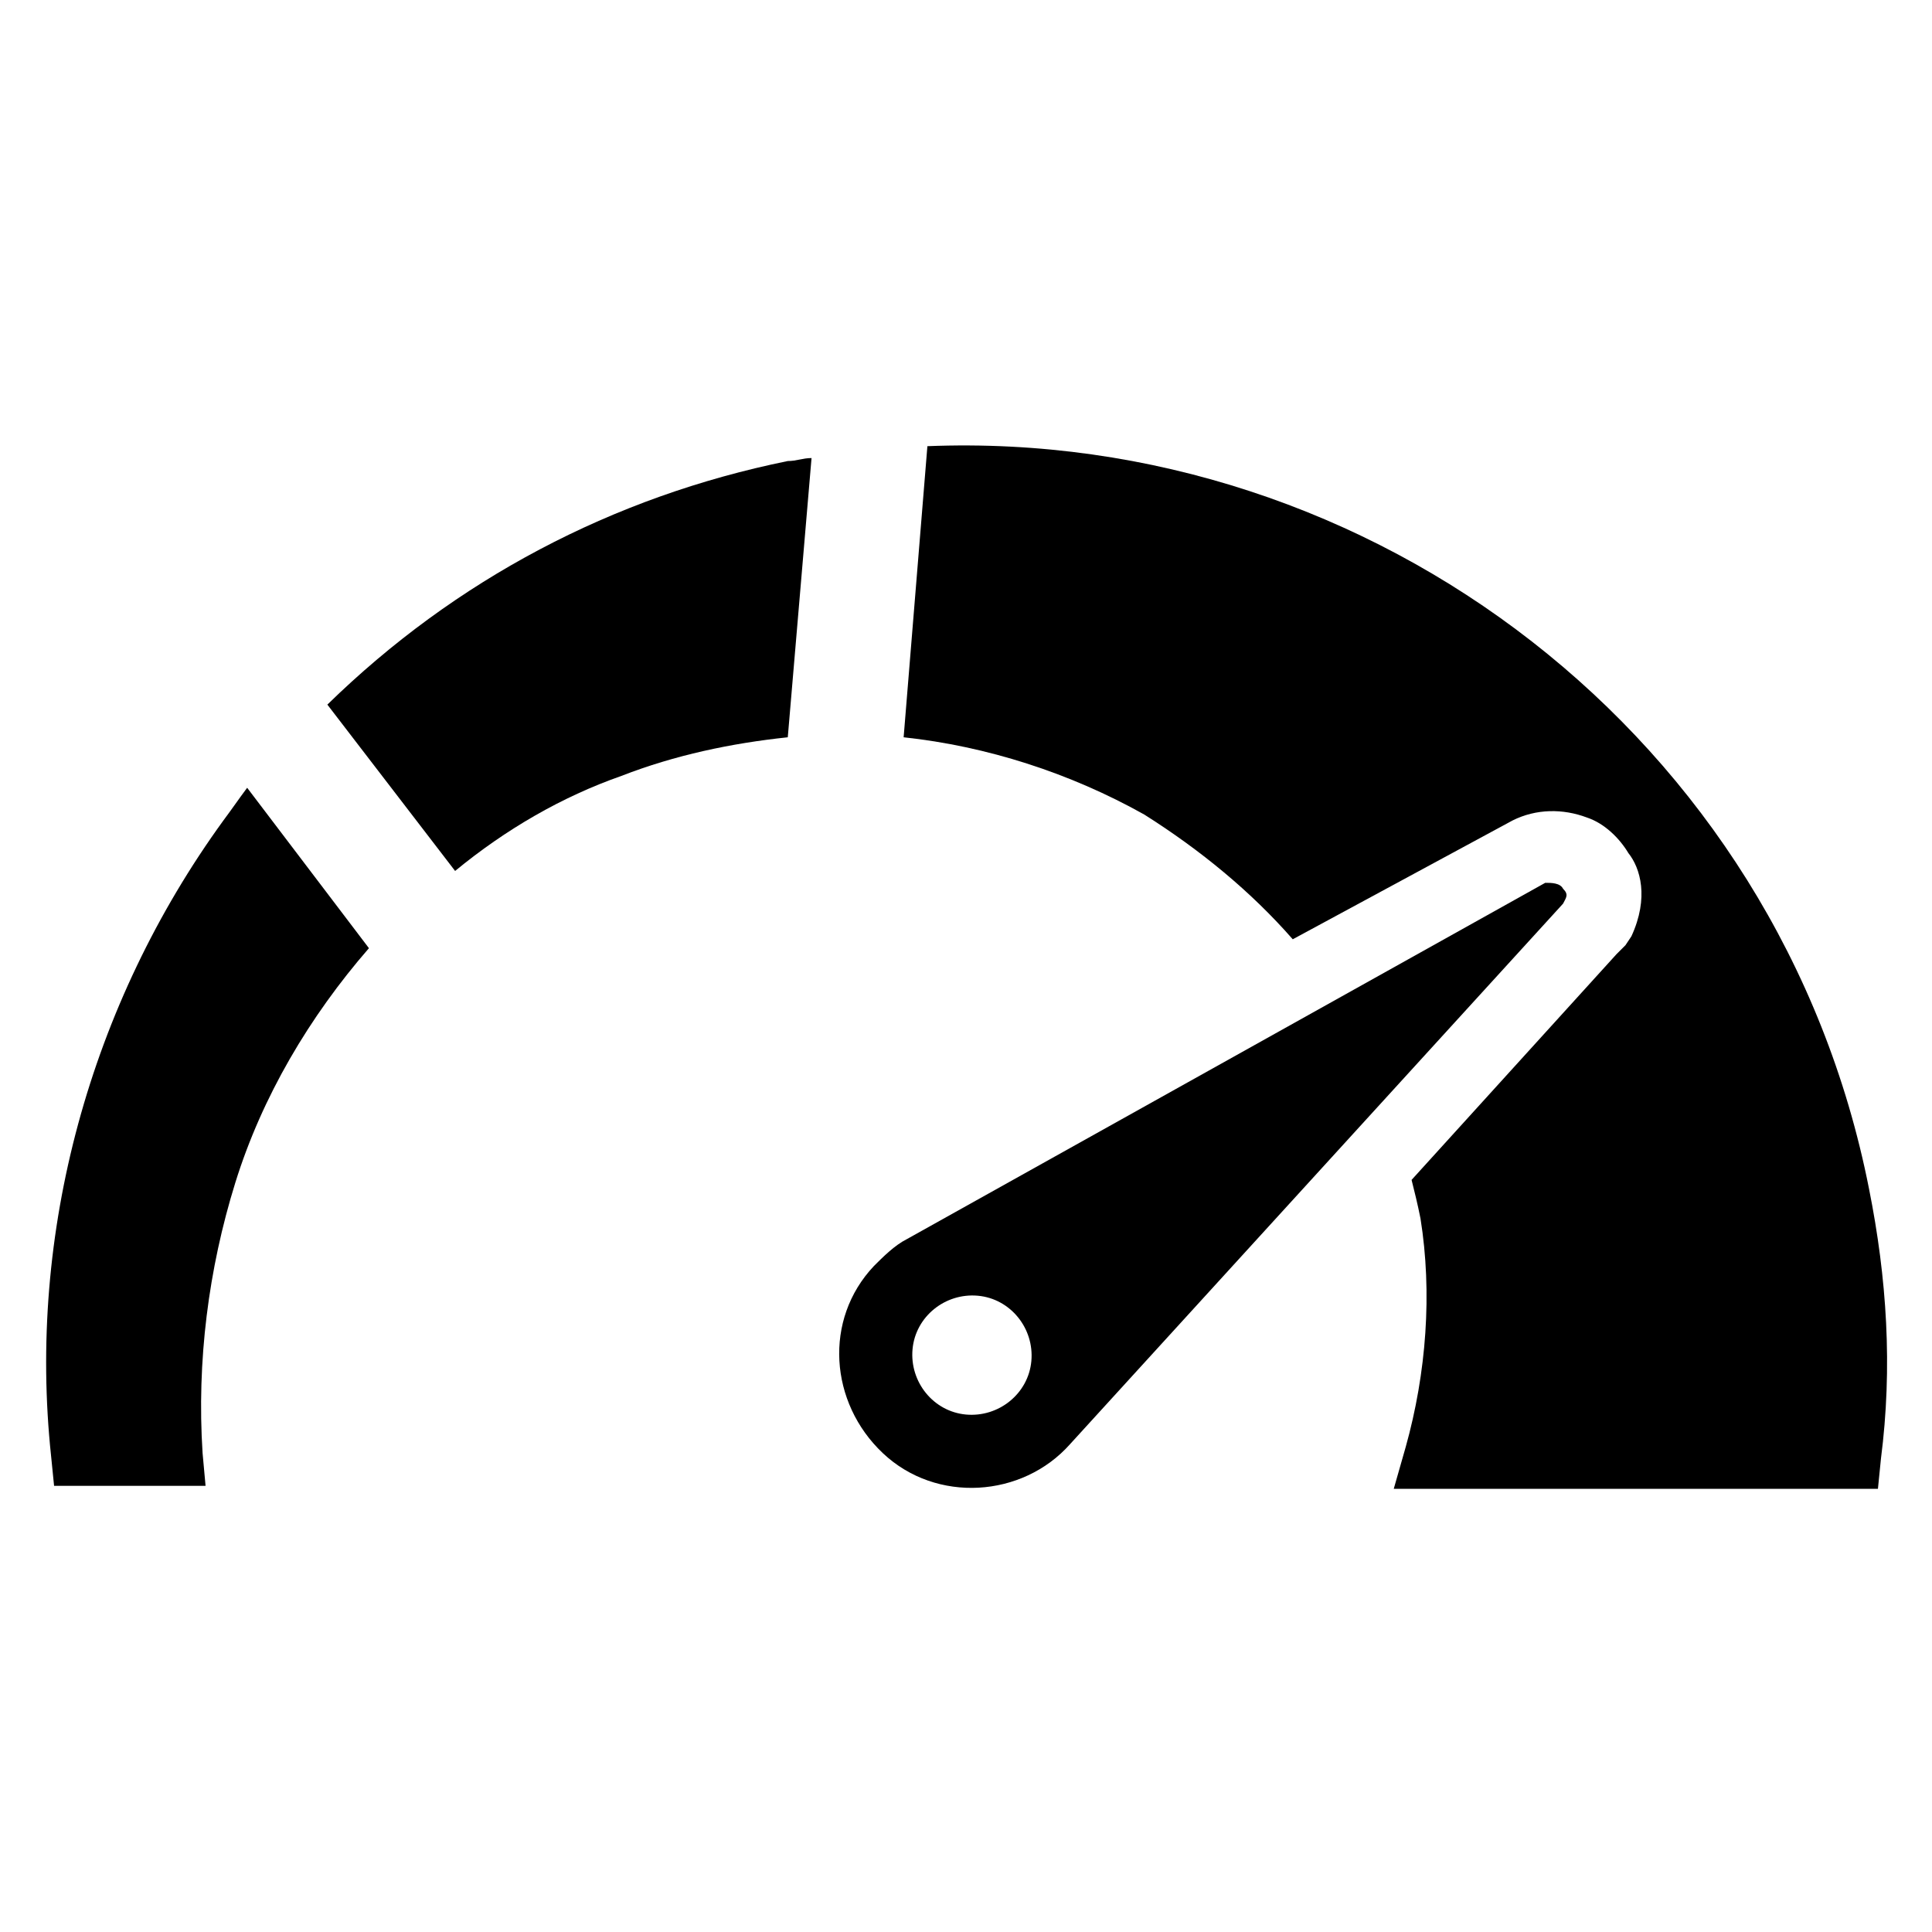 <?xml version="1.0" encoding="UTF-8"?>
<!-- Uploaded to: SVG Repo, www.svgrepo.com, Generator: SVG Repo Mixer Tools -->
<svg fill="#000000" width="800px" height="800px" version="1.1" viewBox="144 144 512 512" xmlns="http://www.w3.org/2000/svg">
 <g>
  <path d="m209.5 352.77 32.273 42.508c-15.742 18.105-28.34 39.359-35.426 62.188-7.086 22.828-10.234 47.23-8.66 71.637l0.789 8.66h-40.145l-0.789-7.871c-6.297-59.039 10.234-119.66 45.66-168.46 2.359-3.148 3.934-5.512 6.297-8.66z"/>
  <path d="m352.77 266.18c2.363 0 3.938-0.789 6.297-0.789l-6.297 73.996c-14.957 1.574-29.914 4.723-44.082 10.234-15.742 5.512-30.699 14.168-44.082 25.191l-33.852-44.082c33.852-33.062 75.57-55.105 122.02-64.551z"/>
  <path d="m642.46 530.68-0.789 7.871h-128.31l3.148-11.02c5.512-19.68 7.086-40.934 3.938-60.613-0.789-3.938-1.574-7.086-2.363-10.234l54.316-59.828 2.363-2.363 1.574-2.363c4.723-10.234 2.363-18.105-0.789-22.043-2.363-3.938-6.297-7.871-11.02-9.445-6.297-2.363-13.383-2.363-19.68 0.789l-58.254 31.488c-11.02-12.594-24.402-23.617-39.359-33.062-19.68-11.02-41.723-18.105-63.762-20.469l6.297-77.145c118.08-4.723 225.93 77.145 249.54 196.8 4.723 23.617 6.297 47.23 3.148 71.637z"/>
  <path d="m558.23 379.53c-0.789-1.574-3.148-1.574-4.723-1.574l-169.25 94.465c-3.148 1.574-6.297 4.723-8.66 7.086-13.383 14.168-11.809 36.211 2.363 49.594 14.168 13.383 37 11.809 49.594-2.363l130.68-143.27c0.785-1.574 1.574-2.363 0-3.938zm-158.23 139.34c-8.66-0.789-14.957-8.66-14.168-17.32 0.789-8.66 8.66-14.957 17.32-14.168 8.66 0.789 14.957 8.66 14.168 17.32-0.789 8.656-8.664 14.953-17.32 14.168z"/>
 </g>
</svg>